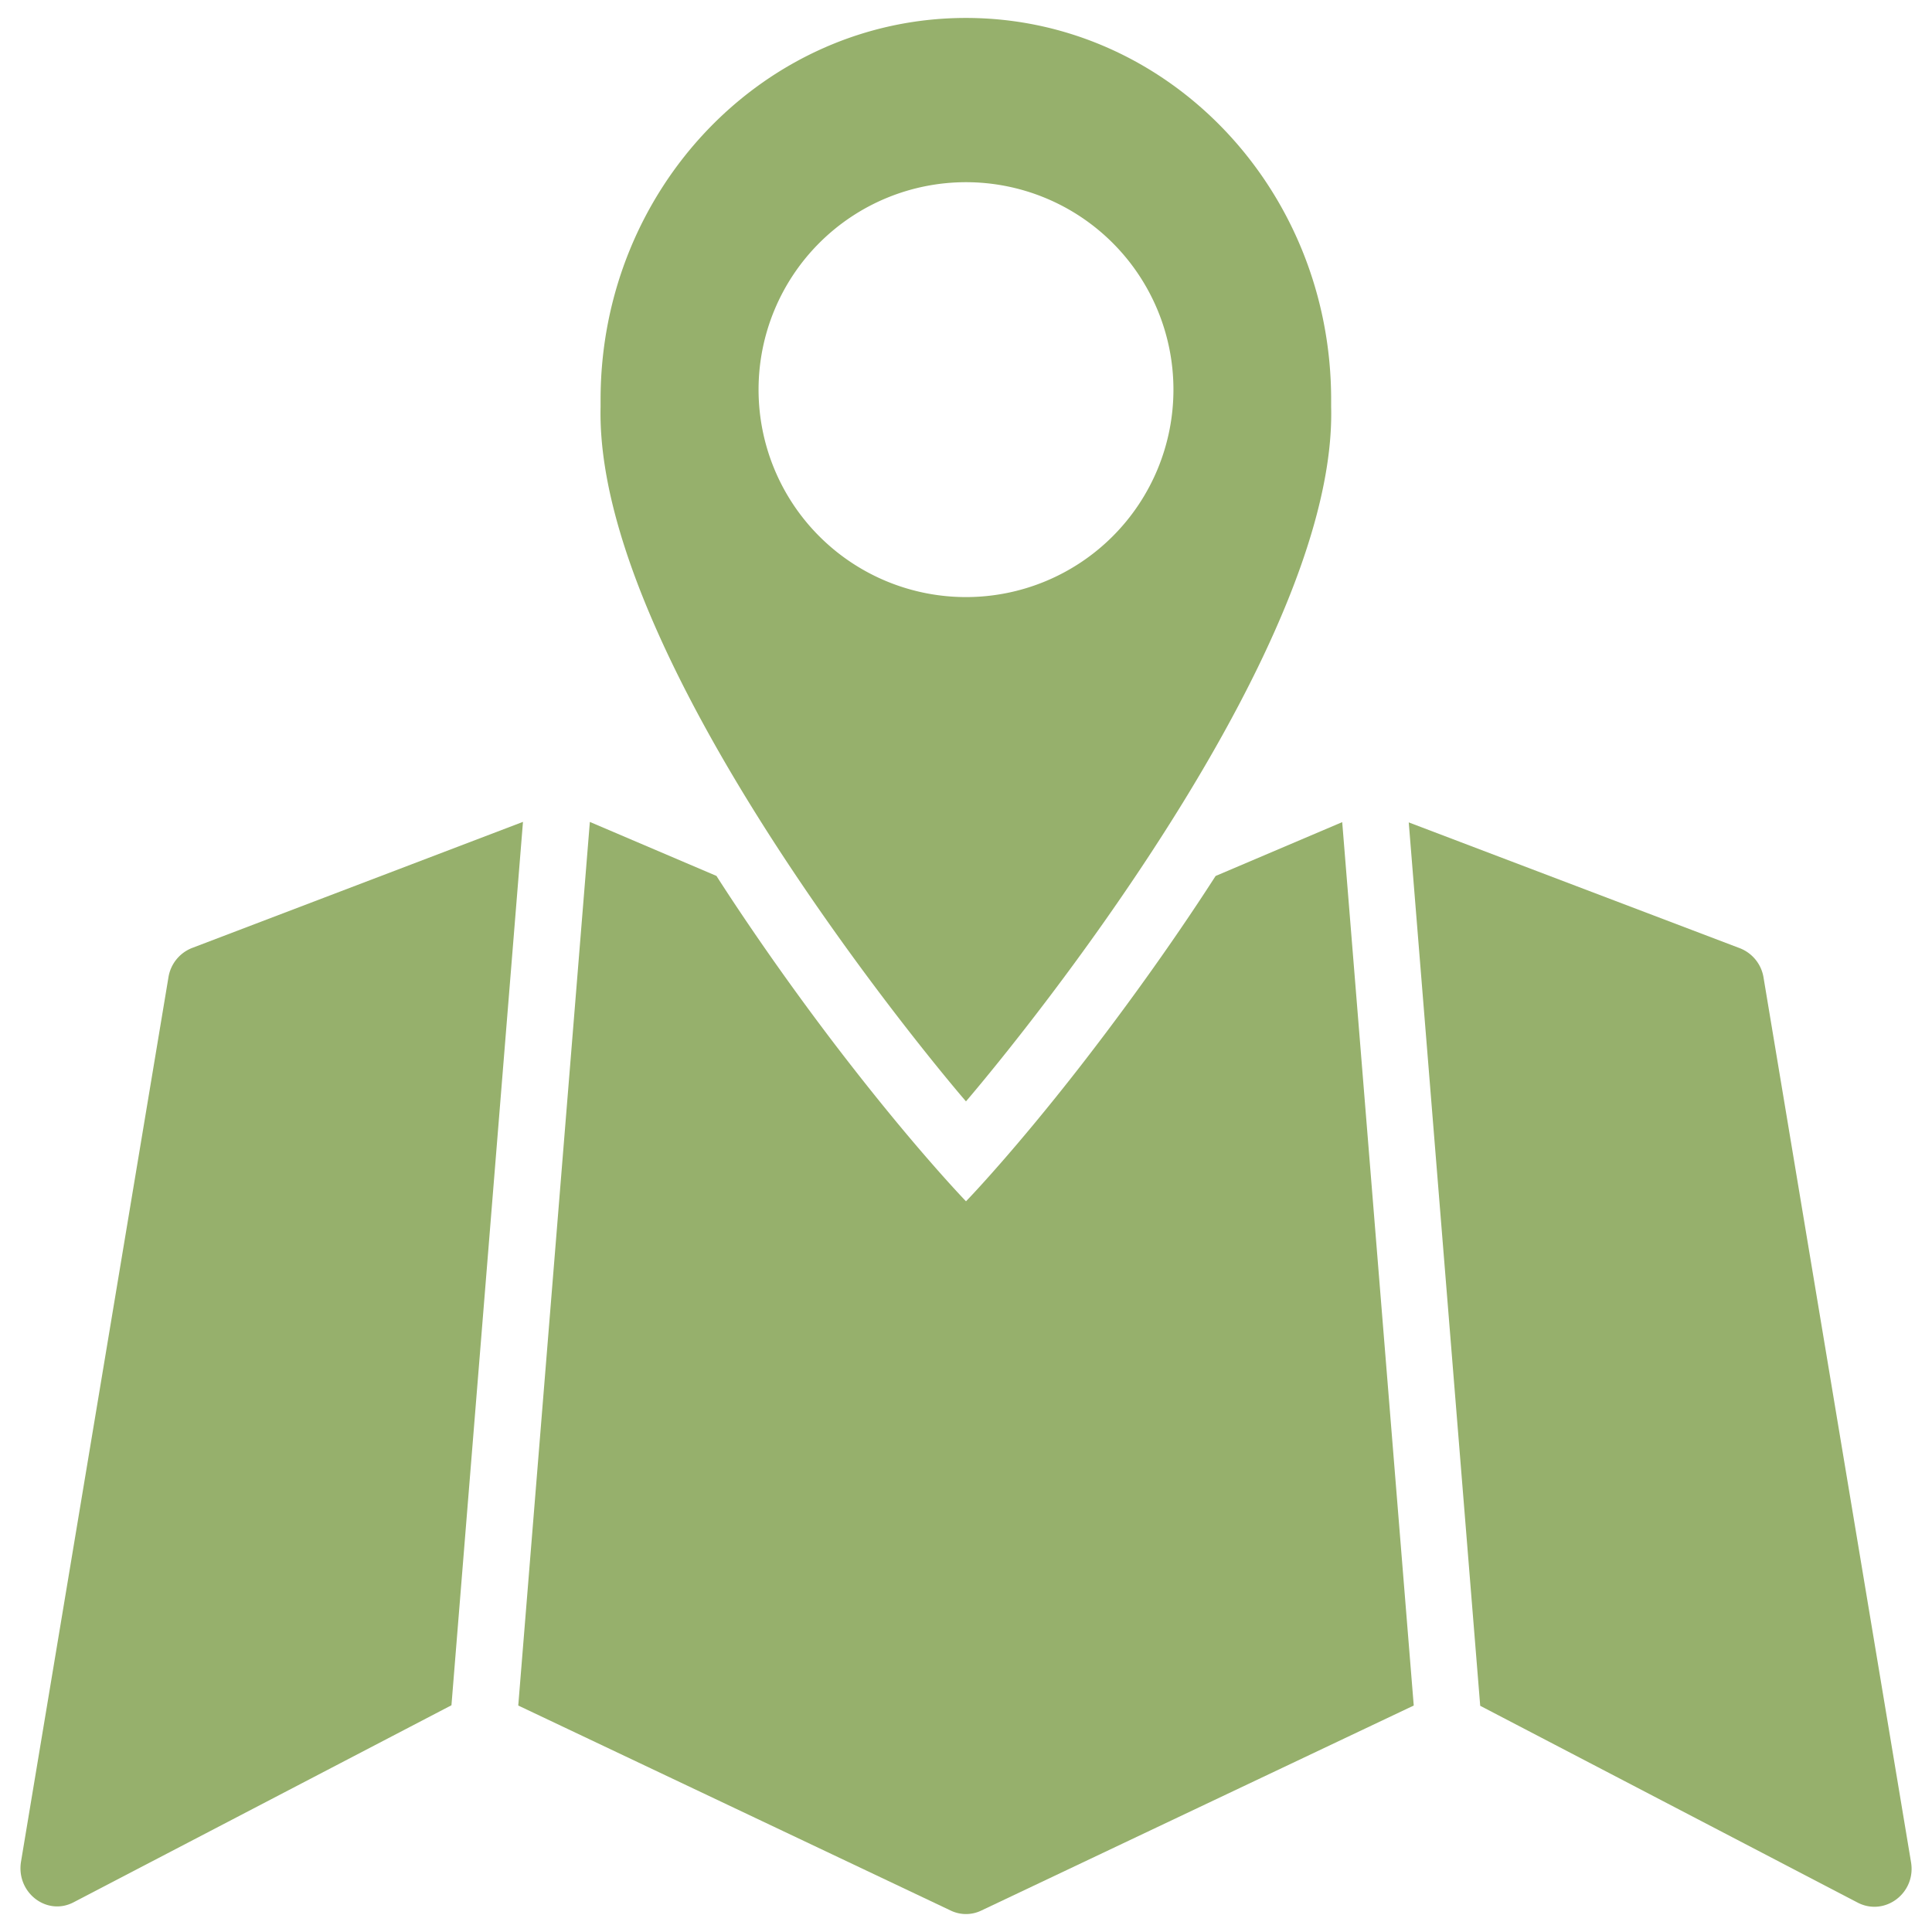 <svg id="Layer_1" data-name="Layer 1" xmlns="http://www.w3.org/2000/svg" viewBox="0 0 286.3 286.3">
  <defs>
    <style>
      .cls-1 {
        fill: #96b06c;
      }
    </style>
  </defs>
  <title>icons</title>
  <g>
    <path class="cls-1" d="M28.46,140.48a5.62,5.62,0,0,0-3.5,4.36l-21.84,131c-.77,4.59,3.79,8.14,7.78,6.06l56-29.2,10.6-130.91Z"/>
    <path class="cls-1" d="M180.14,129.81l-1.37,2.11c-7.1,10.85-14.2,20.33-18.9,26.37-9.5,12.18-16.07,19.06-16.72,19.73h0c-.64-.67-7.2-7.55-16.71-19.73-4.7-6-11.8-15.52-18.9-26.37-.46-.71-.92-1.41-1.37-2.12l-18.76-8L76.8,252.74l64.1,30.39a5.22,5.22,0,0,0,4.5,0l64.1-30.39L198.9,121.83Z"/>
    <path class="cls-1" d="M283.18,275.88l-21.84-131a5.62,5.62,0,0,0-3.5-4.36l-49.08-18.65,10.59,130.91,56,29.2C279.39,284,284,280.47,283.18,275.88Z"/>
    <path class="cls-1" d="M122.89,136.92c10.91,15.47,20.25,26.31,20.26,26.29s9.34-10.82,20.25-26.29c15.61-22.13,34.45-53.75,33.86-76.65,0-.36,0-.71,0-1.06,0-31.24-24.23-56.55-54.12-56.55h0C113.25,2.66,89,28,89,59.21c0,.35,0,.7,0,1.06C88.45,83.19,107.28,114.79,122.89,136.92ZM143.15,27a30.74,30.74,0,1,1-30.74,30.74A30.74,30.74,0,0,1,143.15,27Z"/>
  </g>
</svg>
